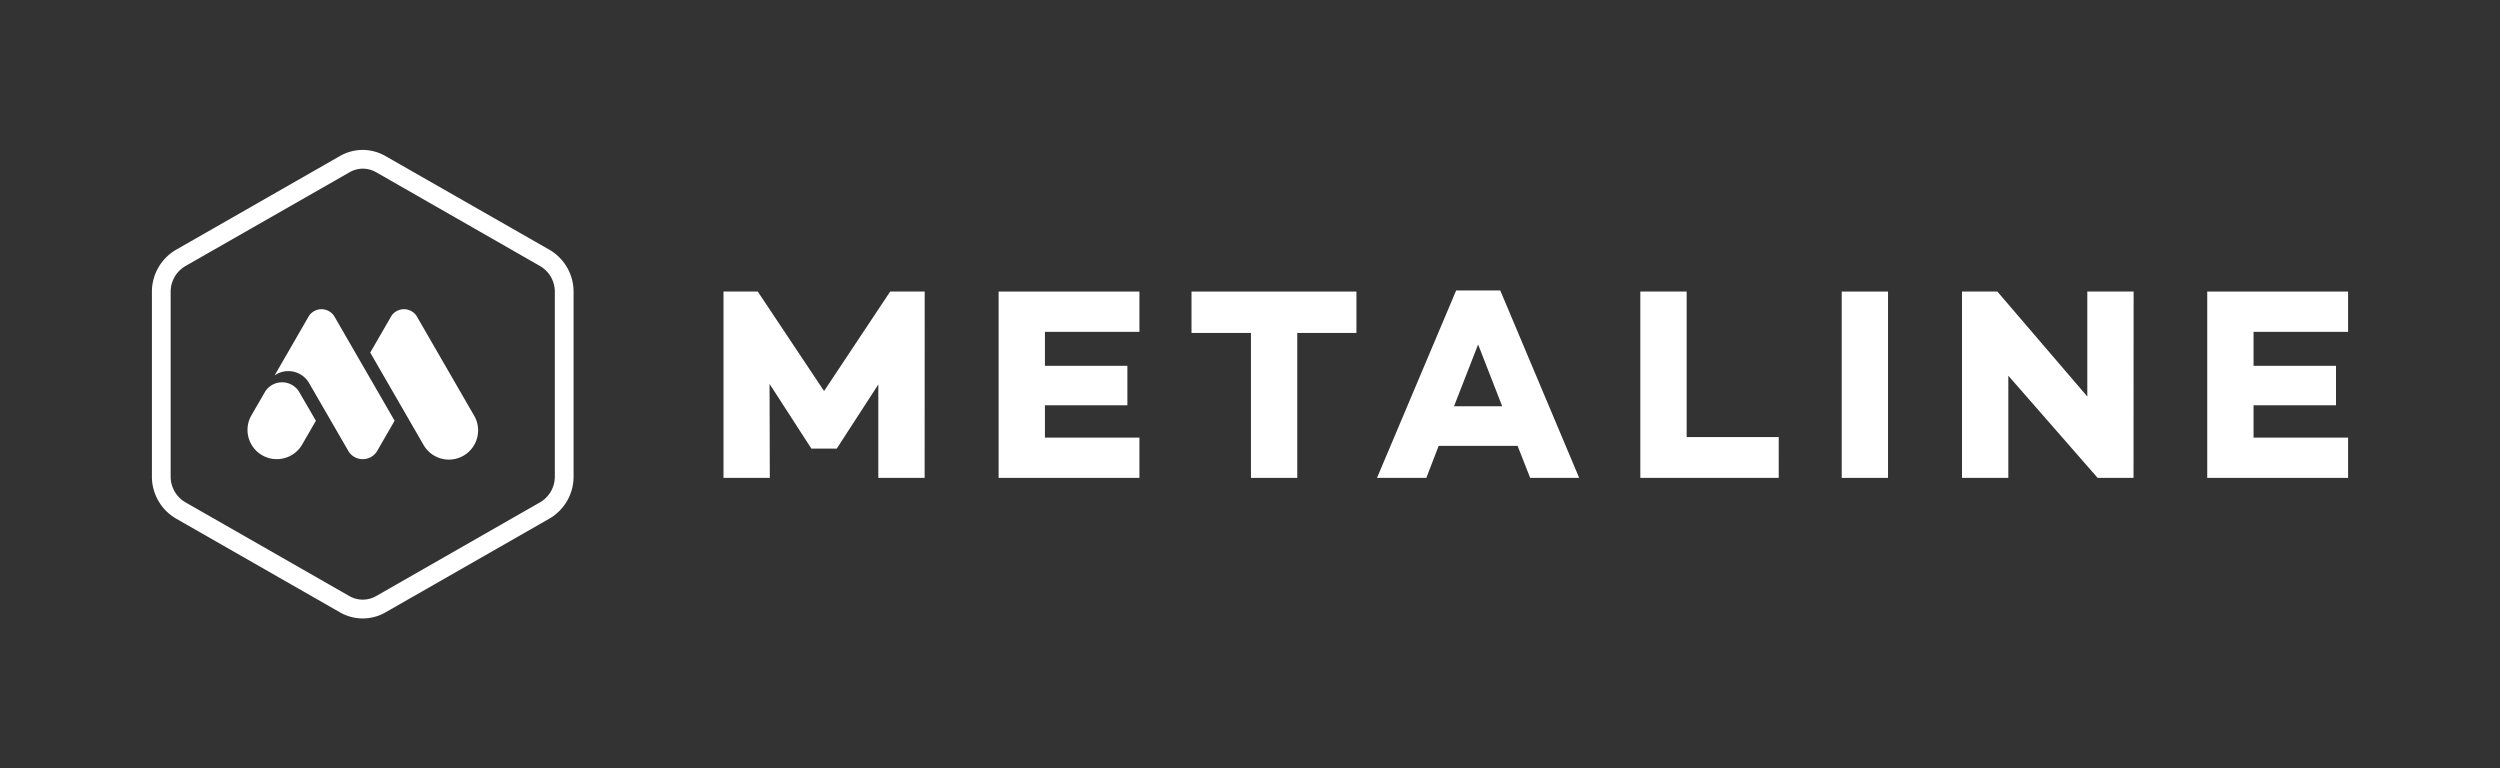 <svg xmlns="http://www.w3.org/2000/svg" viewBox="0 0 1334 410">
  <rect x="0" y="0" width="1334" height="410" fill="#333333" stroke="none"/>
  <title>logo_white_spaces</title>
  <g>
    <path d="M193.56,90a14.46,14.46,0,0,1,7.18,1.92L288.24,142a15.86,15.86,0,0,1,7.82,13.82v98.42A15.86,15.86,0,0,1,288.24,268l-87.5,50.05a14.37,14.37,0,0,1-14.35,0L98.89,268a15.87,15.87,0,0,1-7.83-13.82V155.79A15.87,15.87,0,0,1,98.89,142l87.5-50A14.43,14.43,0,0,1,193.56,90m0-10a24.44,24.44,0,0,0-12.14,3.24l-87.5,50.05a25.9,25.9,0,0,0-12.86,22.5v98.42a25.9,25.9,0,0,0,12.86,22.5l87.5,50.05a24.38,24.38,0,0,0,24.29,0l87.5-50.05a25.89,25.89,0,0,0,12.85-22.5V155.79a25.89,25.89,0,0,0-12.85-22.5l-87.5-50A24.45,24.45,0,0,0,193.56,80Z" fill="#fff"/>
    <g>
      <path d="M186.12,241.07a9,9,0,0,0,14.88,0l9.56-16.56L178.3,168.63l-.05-.08a8.08,8.08,0,0,0-13.38,0l-18.35,31.79a12.74,12.74,0,0,1,6.75-2.31l.61,0a12.77,12.77,0,0,1,10.83,6Z" fill="#fff"/>
      <path d="M225.92,237.26a15.59,15.59,0,0,0,27.22-15.21s-30.84-53.44-30.91-53.54a8.07,8.07,0,0,0-6.54-3.51h-.25a8.08,8.08,0,0,0-6.55,3.51l-11.33,19.63Z" fill="#fff"/>
      <path d="M168.56,224.51s-7.36,12.77-7.57,13.12a15.58,15.58,0,0,1-10.43,7.1,15.32,15.32,0,0,1-2.82.27,15.6,15.6,0,0,1-14-22.62c.31-.61,7.89-13.66,7.89-13.66a10.71,10.71,0,0,1,17.76,0Z" fill="#fff"/>
    </g>
    <g>
      <path d="M493.38,255H468.67V205.15L446.6,239.21v.15H432.85v-.15l-22.22-34.36.14,50.15H386.06V155.58h18.28l35.38,53.08L475,155.58h18.42Z" fill="#fff"/>
      <path d="M557.57,195.2h44v21.06h-44v17.25H608V255H532.86V155.58H608v21.49H557.57Z" fill="#fff"/>
      <path d="M692.22,177.66V255H667.51V177.66H635.79V155.58h88v22.08Z" fill="#fff"/>
      <path d="M767.67,237.9,761.09,255H734.77L777,155h23.54l42.11,100H816.5l-6.72-17.1Zm21.05-54.1-12.86,33h25.73Z" fill="#fff"/>
      <path d="M949.12,255H875.28V155.58H900v77.64h49.13Z" fill="#fff"/>
      <path d="M1007.45,255H982.74V155.58h24.71Z" fill="#fff"/>
      <path d="M1138.45,255H1119.3l-47.66-54.53V255h-24.71V155.58h18.86l48,56v-56h24.71Z" fill="#fff"/>
      <path d="M1202.49,195.2h44v21.06h-44v17.25h50.45V255h-75.16V155.58h75.16v21.49h-50.45Z" fill="#fff"/>
    </g>
  </g>
</svg>
